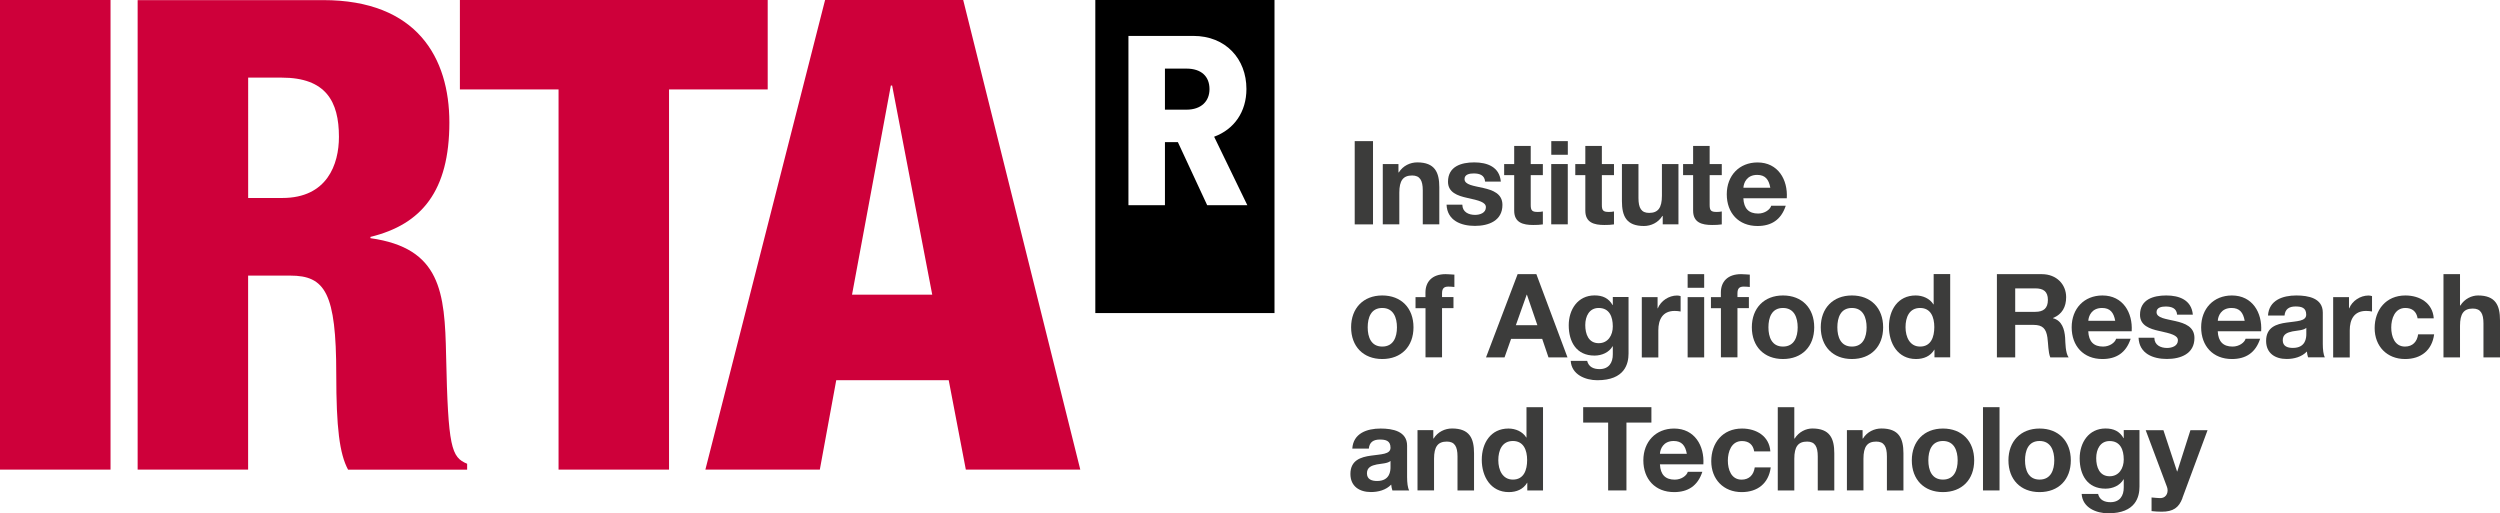 <?xml version="1.0" encoding="UTF-8"?>
<svg id="Layer_2" data-name="Layer 2" xmlns="http://www.w3.org/2000/svg" width="465.71" height="95.62" viewBox="0 0 465.71 95.62">
  <defs>
    <style>
      .cls-1, .cls-2 {
        fill: #ce003a;
      }

      .cls-3 {
        fill: #3c3c3b;
      }

      .cls-2 {
        fill-rule: evenodd;
      }
    </style>
  </defs>
  <g id="Capa_1" data-name="Capa 1">
    <g>
      <g>
        <rect class="cls-1" width="20.59" height="87.48"/>
        <path class="cls-2" d="M46.23,14.46h6.25c8.21,0,10.66,4.41,10.66,11.03,0,5.14-2.21,11.39-10.54,11.39h-6.37V14.46ZM25.64,87.48h20.58v-36.14h7.84c6.49,0,8.58,3.19,8.58,18.38,0,9.93.61,14.83,2.2,17.77h22.18v-1.1c-2.94-1.22-3.55-2.94-3.92-20.21-.24-11.76-.98-19.97-14.09-21.81v-.24c9.56-2.33,14.7-8.58,14.7-21.32,0-12.01-6-22.79-23.52-22.79H25.64v87.48Z"/>
        <polygon class="cls-2" points="104.05 87.48 124.63 87.48 124.63 16.66 143.01 16.66 143.01 0 85.67 0 85.67 16.66 104.05 16.66 104.05 87.48"/>
        <path class="cls-2" d="M173.67,54.89h-14.95l7.23-38.96h.24l7.47,38.96ZM131.4,87.48h21.32l3.06-16.66h20.95l3.19,16.66h21.32L179.43,0h-25.73l-22.3,87.48Z"/>
        <path d="M225.31,16.61c0-2.36-1.5-3.83-4.3-3.83h-4v7.65h4c2.79,0,4.3-1.6,4.3-3.83M226.17,25.46l6.19,12.77h-7.48l-5.46-11.75h-2.41v11.75h-6.8V6.69h12.09c6.02,0,9.89,4.27,9.89,9.88,0,4.27-2.28,7.52-6.02,8.9M237.42,0h-33.38v58.32h33.38V0Z"/>
      </g>
      <g>
        <path class="cls-3" d="M252.36,26.29h3.41v15.51h-3.41v-15.51Z"/>
        <path class="cls-3" d="M257.58,30.56h2.93v1.56h.07c.78-1.26,2.13-1.87,3.43-1.87,3.28,0,4.11,1.85,4.11,4.63v6.91h-3.08v-6.34c0-1.85-.54-2.76-1.98-2.76-1.67,0-2.39.93-2.39,3.21v5.89h-3.08v-11.23Z"/>
        <path class="cls-3" d="M272.41,38.14c.02,1.35,1.15,1.89,2.37,1.89.89,0,2.02-.35,2.02-1.43,0-.93-1.28-1.26-3.5-1.74-1.78-.39-3.56-1.02-3.56-3,0-2.87,2.48-3.61,4.89-3.61s4.71.83,4.95,3.58h-2.93c-.09-1.19-1-1.52-2.11-1.52-.7,0-1.72.13-1.72,1.04,0,1.11,1.74,1.26,3.5,1.67,1.8.41,3.56,1.06,3.56,3.15,0,2.95-2.56,3.91-5.13,3.91s-5.15-.98-5.28-3.95h2.93Z"/>
        <path class="cls-3" d="M285.15,30.56h2.26v2.06h-2.26v5.56c0,1.04.26,1.3,1.3,1.3.33,0,.63-.02.96-.09v2.41c-.52.09-1.19.11-1.8.11-1.89,0-3.54-.43-3.54-2.67v-6.62h-1.87v-2.06h1.87v-3.37h3.08v3.37Z"/>
        <path class="cls-3" d="M292.06,28.83h-3.08v-2.54h3.08v2.54ZM288.97,30.56h3.08v11.23h-3.08v-11.23Z"/>
        <path class="cls-3" d="M298.4,30.56h2.26v2.06h-2.26v5.56c0,1.04.26,1.3,1.3,1.3.33,0,.63-.02.96-.09v2.41c-.52.09-1.19.11-1.8.11-1.89,0-3.54-.43-3.54-2.67v-6.62h-1.87v-2.06h1.87v-3.37h3.08v3.37Z"/>
        <path class="cls-3" d="M312.67,41.79h-2.93v-1.56h-.07c-.78,1.26-2.13,1.87-3.43,1.87-3.28,0-4.1-1.85-4.1-4.63v-6.91h3.08v6.34c0,1.85.54,2.76,1.98,2.76,1.67,0,2.39-.93,2.39-3.21v-5.89h3.08v11.23Z"/>
        <path class="cls-3" d="M318.48,30.56h2.26v2.06h-2.26v5.56c0,1.04.26,1.3,1.3,1.3.33,0,.63-.02.96-.09v2.41c-.52.09-1.19.11-1.8.11-1.89,0-3.54-.43-3.54-2.67v-6.62h-1.87v-2.06h1.87v-3.37h3.08v3.37Z"/>
        <path class="cls-3" d="M324.76,36.93c.09,1.95,1.04,2.85,2.76,2.85,1.24,0,2.24-.76,2.43-1.46h2.71c-.87,2.65-2.71,3.78-5.26,3.78-3.54,0-5.73-2.43-5.73-5.91s2.32-5.93,5.73-5.93c3.82,0,5.67,3.21,5.45,6.67h-8.1ZM329.78,34.97c-.28-1.56-.96-2.39-2.45-2.39-1.95,0-2.52,1.52-2.56,2.39h5.02Z"/>
        <path class="cls-3" d="M257.49,55.04c3.54,0,5.82,2.35,5.82,5.93s-2.28,5.91-5.82,5.91-5.8-2.35-5.8-5.91,2.28-5.93,5.8-5.93ZM257.49,64.56c2.11,0,2.74-1.8,2.74-3.58s-.63-3.61-2.74-3.61-2.71,1.8-2.71,3.61.63,3.58,2.71,3.58Z"/>
        <path class="cls-3" d="M265.54,57.41h-1.85v-2.06h1.85v-.87c0-1.98,1.24-3.41,3.76-3.41.54,0,1.11.07,1.63.09v2.3c-.37-.04-.74-.07-1.13-.07-.83,0-1.17.35-1.17,1.28v.67h2.13v2.06h-2.13v9.17h-3.08v-9.17Z"/>
        <path class="cls-3" d="M282.7,51.07h3.5l5.8,15.51h-3.54l-1.17-3.45h-5.8l-1.22,3.45h-3.45l5.89-15.51ZM282.37,60.58h4.02l-1.95-5.69h-.04l-2.02,5.69Z"/>
        <path class="cls-3" d="M303.37,65.86c0,1.85-.65,4.97-5.82,4.97-2.21,0-4.8-1.04-4.95-3.61h3.06c.28,1.15,1.22,1.54,2.3,1.54,1.72,0,2.5-1.17,2.48-2.78v-1.48h-.04c-.67,1.17-2.02,1.74-3.37,1.74-3.37,0-4.8-2.56-4.8-5.65,0-2.91,1.67-5.56,4.82-5.56,1.48,0,2.61.5,3.35,1.8h.04v-1.5h2.93v10.51ZM300.44,60.82c0-1.82-.63-3.45-2.63-3.45-1.74,0-2.5,1.52-2.5,3.19s.61,3.37,2.5,3.37c1.76,0,2.63-1.5,2.63-3.11Z"/>
        <path class="cls-3" d="M305.85,55.35h2.93v2.09h.04c.56-1.41,2.08-2.39,3.58-2.39.22,0,.48.04.67.11v2.87c-.28-.07-.74-.11-1.11-.11-2.26,0-3.04,1.63-3.04,3.61v5.06h-3.08v-11.23Z"/>
        <path class="cls-3" d="M317.46,53.61h-3.08v-2.54h3.08v2.54ZM314.38,55.35h3.08v11.23h-3.08v-11.23Z"/>
        <path class="cls-3" d="M320.57,57.41h-1.85v-2.06h1.85v-.87c0-1.98,1.24-3.41,3.76-3.41.54,0,1.11.07,1.63.09v2.3c-.37-.04-.74-.07-1.13-.07-.83,0-1.17.35-1.17,1.28v.67h2.13v2.06h-2.13v9.17h-3.08v-9.17Z"/>
        <path class="cls-3" d="M332.14,55.04c3.54,0,5.82,2.35,5.82,5.93s-2.28,5.91-5.82,5.91-5.8-2.35-5.8-5.91,2.28-5.93,5.8-5.93ZM332.14,64.56c2.11,0,2.74-1.8,2.74-3.58s-.63-3.61-2.74-3.61-2.71,1.8-2.71,3.61.63,3.58,2.71,3.58Z"/>
        <path class="cls-3" d="M344.98,55.04c3.54,0,5.82,2.35,5.82,5.93s-2.28,5.91-5.82,5.91-5.8-2.35-5.8-5.91,2.28-5.93,5.8-5.93ZM344.98,64.56c2.11,0,2.74-1.8,2.74-3.58s-.63-3.61-2.74-3.61-2.71,1.8-2.71,3.61.63,3.58,2.71,3.58Z"/>
        <path class="cls-3" d="M360.37,65.14h-.04c-.72,1.22-1.98,1.74-3.41,1.74-3.39,0-5.04-2.91-5.04-6.02s1.67-5.82,4.97-5.82c1.33,0,2.63.56,3.32,1.67h.04v-5.65h3.08v15.51h-2.93v-1.43ZM357.68,57.37c-2.02,0-2.71,1.74-2.71,3.58s.8,3.61,2.71,3.61c2.04,0,2.65-1.78,2.65-3.63s-.65-3.56-2.65-3.56Z"/>
        <path class="cls-3" d="M371.99,51.07h8.36c2.78,0,4.54,1.93,4.54,4.28,0,1.82-.74,3.19-2.45,3.89v.04c1.67.43,2.15,2.06,2.26,3.63.06.98.04,2.8.65,3.67h-3.41c-.41-.98-.37-2.48-.54-3.71-.24-1.63-.87-2.35-2.59-2.35h-3.41v6.06h-3.41v-15.51ZM375.4,58.09h3.74c1.52,0,2.35-.65,2.35-2.22s-.83-2.15-2.35-2.15h-3.74v4.37Z"/>
        <path class="cls-3" d="M389.01,61.71c.09,1.95,1.04,2.85,2.76,2.85,1.24,0,2.24-.76,2.43-1.46h2.71c-.87,2.65-2.71,3.78-5.26,3.78-3.54,0-5.73-2.43-5.73-5.91s2.32-5.93,5.73-5.93c3.82,0,5.67,3.21,5.45,6.67h-8.1ZM394.03,59.76c-.28-1.56-.96-2.39-2.45-2.39-1.95,0-2.52,1.52-2.56,2.39h5.02Z"/>
        <path class="cls-3" d="M401.32,62.93c.02,1.35,1.15,1.89,2.37,1.89.89,0,2.02-.35,2.02-1.43,0-.93-1.28-1.26-3.5-1.74-1.78-.39-3.56-1.02-3.56-3,0-2.87,2.48-3.61,4.89-3.61s4.71.83,4.95,3.58h-2.93c-.09-1.19-1-1.52-2.11-1.52-.69,0-1.72.13-1.72,1.04,0,1.11,1.74,1.26,3.5,1.67,1.8.41,3.56,1.06,3.56,3.15,0,2.95-2.56,3.91-5.13,3.91s-5.15-.98-5.28-3.95h2.93Z"/>
        <path class="cls-3" d="M413.13,61.71c.09,1.95,1.04,2.85,2.76,2.85,1.24,0,2.24-.76,2.43-1.46h2.71c-.87,2.65-2.71,3.78-5.26,3.78-3.54,0-5.73-2.43-5.73-5.91s2.32-5.93,5.73-5.93c3.82,0,5.67,3.21,5.45,6.67h-8.1ZM418.15,59.76c-.28-1.56-.96-2.39-2.45-2.39-1.95,0-2.52,1.52-2.56,2.39h5.02Z"/>
        <path class="cls-3" d="M422.49,58.8c.17-2.89,2.76-3.76,5.28-3.76,2.24,0,4.93.5,4.93,3.19v5.84c0,1.02.11,2.04.39,2.5h-3.13c-.11-.35-.2-.72-.22-1.09-.98,1.02-2.41,1.39-3.78,1.39-2.13,0-3.82-1.06-3.82-3.37,0-2.54,1.91-3.15,3.82-3.41,1.89-.28,3.65-.22,3.65-1.48,0-1.32-.91-1.52-2-1.52-1.17,0-1.93.48-2.04,1.69h-3.08ZM429.62,61.08c-.52.46-1.61.48-2.56.65-.96.2-1.82.52-1.82,1.65s.89,1.43,1.89,1.43c2.41,0,2.5-1.91,2.5-2.59v-1.15Z"/>
        <path class="cls-3" d="M434.65,55.35h2.93v2.09h.04c.56-1.41,2.08-2.39,3.58-2.39.22,0,.48.04.67.11v2.87c-.28-.07-.74-.11-1.11-.11-2.26,0-3.04,1.63-3.04,3.61v5.06h-3.09v-11.23Z"/>
        <path class="cls-3" d="M450.36,59.3c-.2-1.26-1-1.93-2.28-1.93-1.98,0-2.63,2-2.63,3.65s.63,3.54,2.56,3.54c1.43,0,2.26-.91,2.45-2.28h2.98c-.39,2.98-2.45,4.6-5.41,4.6-3.39,0-5.67-2.39-5.67-5.76s2.09-6.08,5.73-6.08c2.65,0,5.08,1.39,5.28,4.26h-3.02Z"/>
        <path class="cls-3" d="M455.18,51.07h3.08v5.84h.07c.78-1.26,2.13-1.87,3.28-1.87,3.28,0,4.1,1.85,4.1,4.63v6.91h-3.08v-6.34c0-1.85-.54-2.76-1.98-2.76-1.67,0-2.39.93-2.39,3.21v5.89h-3.08v-15.51Z"/>
        <path class="cls-3" d="M251.91,83.59c.17-2.89,2.76-3.76,5.28-3.76,2.24,0,4.93.5,4.93,3.19v5.84c0,1.02.11,2.04.39,2.5h-3.13c-.11-.35-.2-.72-.22-1.09-.98,1.02-2.41,1.39-3.78,1.39-2.13,0-3.82-1.06-3.82-3.37,0-2.54,1.91-3.15,3.82-3.41,1.89-.28,3.65-.22,3.65-1.48,0-1.32-.91-1.52-2-1.52-1.17,0-1.93.48-2.04,1.69h-3.08ZM259.03,85.87c-.52.46-1.61.48-2.56.65-.96.2-1.83.52-1.83,1.65s.89,1.43,1.89,1.43c2.41,0,2.5-1.91,2.5-2.58v-1.15Z"/>
        <path class="cls-3" d="M264.07,80.13h2.93v1.56h.06c.78-1.26,2.13-1.87,3.43-1.87,3.28,0,4.1,1.85,4.1,4.63v6.91h-3.08v-6.34c0-1.85-.54-2.76-1.98-2.76-1.67,0-2.39.93-2.39,3.21v5.89h-3.08v-11.23Z"/>
        <path class="cls-3" d="M284.52,89.93h-.04c-.72,1.22-1.98,1.74-3.41,1.74-3.39,0-5.04-2.91-5.04-6.02s1.67-5.82,4.97-5.82c1.32,0,2.63.56,3.32,1.67h.04v-5.65h3.08v15.51h-2.93v-1.43ZM281.83,82.15c-2.02,0-2.72,1.74-2.72,3.58s.8,3.61,2.72,3.61c2.04,0,2.65-1.78,2.65-3.63s-.65-3.56-2.65-3.56Z"/>
        <path class="cls-3" d="M299.57,78.72h-4.65v-2.87h12.71v2.87h-4.65v12.64h-3.41v-12.64Z"/>
        <path class="cls-3" d="M309.22,86.5c.09,1.95,1.04,2.85,2.76,2.85,1.24,0,2.24-.76,2.43-1.46h2.71c-.87,2.65-2.71,3.78-5.26,3.78-3.54,0-5.73-2.43-5.73-5.91s2.32-5.93,5.73-5.93c3.82,0,5.67,3.21,5.45,6.67h-8.1ZM314.23,84.54c-.28-1.56-.96-2.39-2.45-2.39-1.95,0-2.52,1.52-2.56,2.39h5.02Z"/>
        <path class="cls-3" d="M326.78,84.09c-.2-1.26-1-1.93-2.28-1.93-1.98,0-2.63,2-2.63,3.65s.63,3.54,2.56,3.54c1.43,0,2.26-.91,2.45-2.28h2.98c-.39,2.98-2.45,4.6-5.41,4.6-3.39,0-5.67-2.39-5.67-5.76s2.09-6.08,5.73-6.08c2.65,0,5.08,1.39,5.28,4.26h-3.02Z"/>
        <path class="cls-3" d="M331.17,75.85h3.08v5.84h.07c.78-1.26,2.13-1.87,3.28-1.87,3.28,0,4.1,1.85,4.1,4.63v6.91h-3.08v-6.34c0-1.85-.54-2.76-1.98-2.76-1.67,0-2.39.93-2.39,3.21v5.89h-3.08v-15.51Z"/>
        <path class="cls-3" d="M344.04,80.13h2.93v1.56h.07c.78-1.26,2.13-1.87,3.43-1.87,3.28,0,4.11,1.85,4.11,4.63v6.91h-3.08v-6.34c0-1.85-.54-2.76-1.98-2.76-1.67,0-2.39.93-2.39,3.21v5.89h-3.08v-11.23Z"/>
        <path class="cls-3" d="M361.94,79.83c3.54,0,5.82,2.35,5.82,5.93s-2.28,5.91-5.82,5.91-5.8-2.35-5.8-5.91,2.28-5.93,5.8-5.93ZM361.94,89.34c2.11,0,2.74-1.8,2.74-3.58s-.63-3.61-2.74-3.61-2.72,1.8-2.72,3.61.63,3.58,2.72,3.58Z"/>
        <path class="cls-3" d="M369.4,75.85h3.08v15.51h-3.08v-15.51Z"/>
        <path class="cls-3" d="M379.94,79.83c3.54,0,5.82,2.35,5.82,5.93s-2.28,5.91-5.82,5.91-5.8-2.35-5.8-5.91,2.28-5.93,5.8-5.93ZM379.94,89.34c2.11,0,2.74-1.8,2.74-3.58s-.63-3.61-2.74-3.61-2.71,1.8-2.71,3.61.63,3.58,2.71,3.58Z"/>
        <path class="cls-3" d="M398.55,90.65c0,1.85-.65,4.97-5.82,4.97-2.22,0-4.8-1.04-4.95-3.61h3.06c.28,1.15,1.22,1.54,2.3,1.54,1.72,0,2.5-1.17,2.48-2.78v-1.48h-.04c-.67,1.17-2.02,1.74-3.37,1.74-3.37,0-4.8-2.56-4.8-5.65,0-2.91,1.67-5.56,4.82-5.56,1.48,0,2.61.5,3.35,1.8h.04v-1.5h2.93v10.51ZM395.62,85.61c0-1.82-.63-3.45-2.63-3.45-1.74,0-2.5,1.52-2.5,3.19s.61,3.37,2.5,3.37c1.76,0,2.63-1.5,2.63-3.11Z"/>
        <path class="cls-3" d="M406.56,92.78c-.67,1.8-1.74,2.54-3.87,2.54-.63,0-1.26-.04-1.89-.11v-2.54c.59.04,1.19.13,1.8.11,1.06-.11,1.41-1.22,1.06-2.11l-3.95-10.53h3.3l2.54,7.69h.04l2.45-7.69h3.19l-4.69,12.64Z"/>
      </g>
    </g>
  </g>
</svg>
